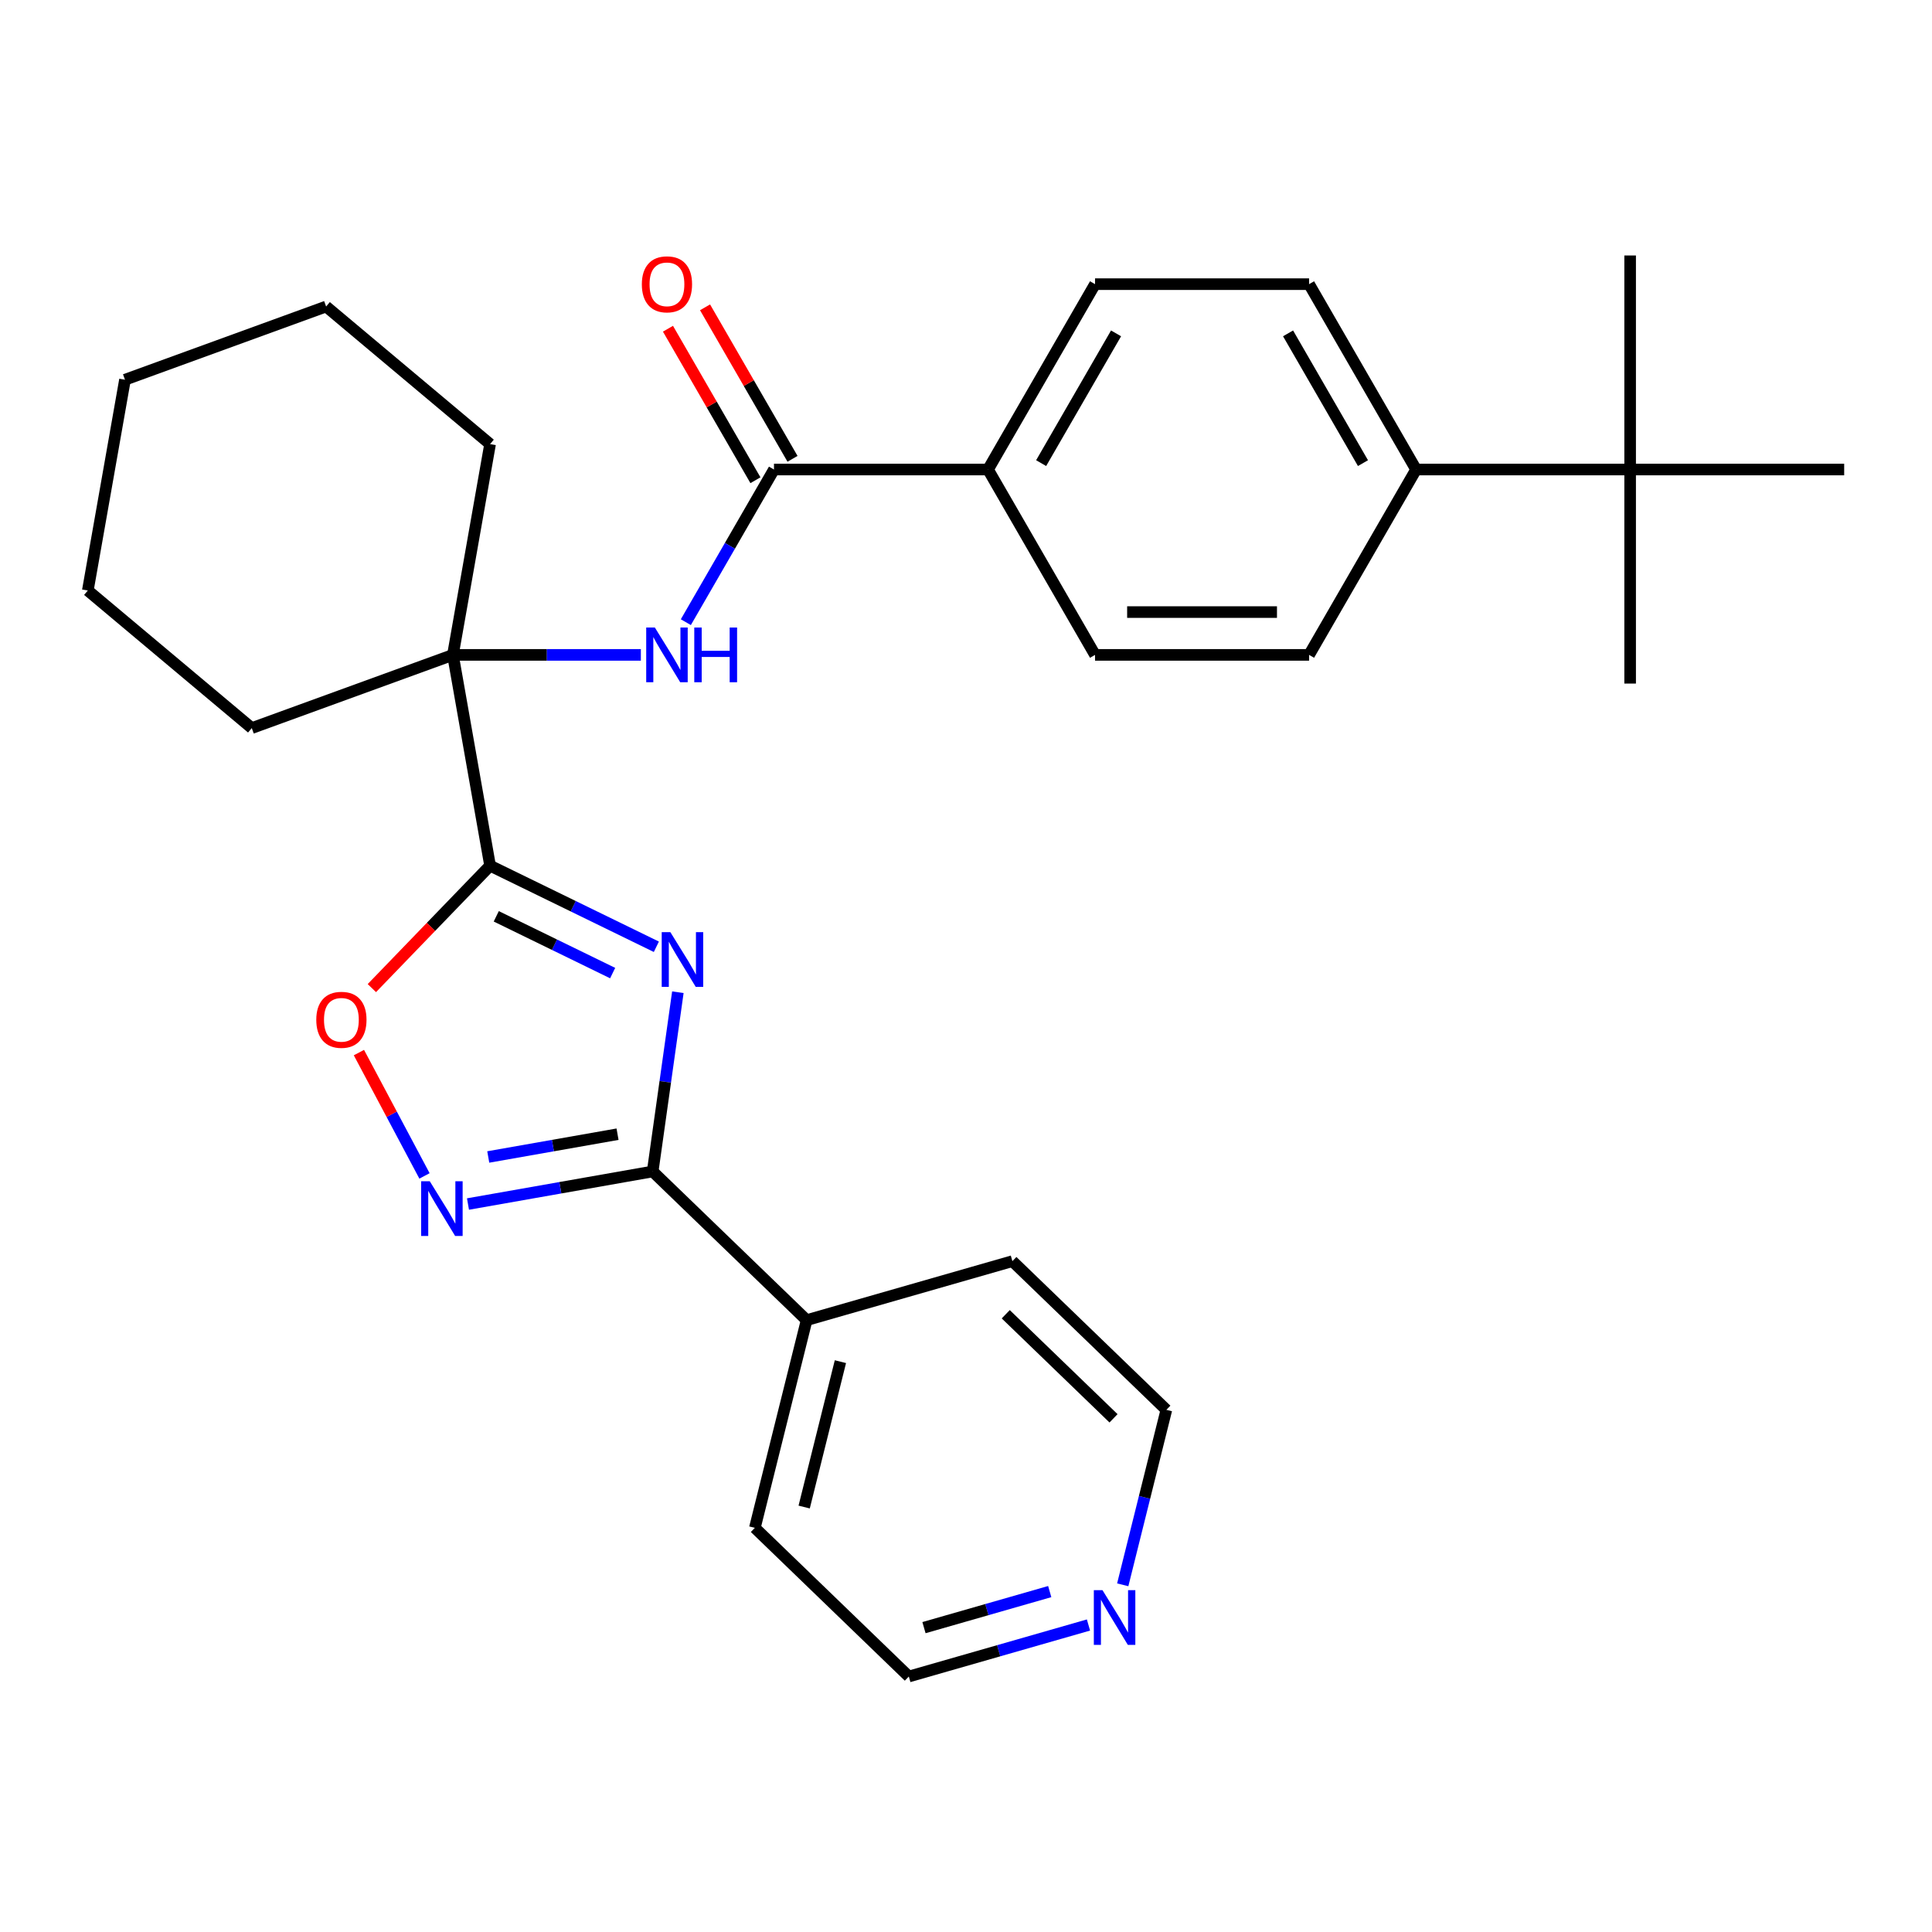 <?xml version='1.0' encoding='iso-8859-1'?>
<svg version='1.1' baseProfile='full'
              xmlns='http://www.w3.org/2000/svg'
                      xmlns:rdkit='http://www.rdkit.org/xml'
                      xmlns:xlink='http://www.w3.org/1999/xlink'
                  xml:space='preserve'
width='1000px' height='1000px' viewBox='0 0 1000 1000'>
<!-- END OF HEADER -->
<rect style='opacity:1.0;fill:#FFFFFF;stroke:none' width='1000' height='1000' x='0' y='0'> </rect>
<path class='bond-0' d='M 339.732,490.05 L 296.699,469.061' style='fill:none;fill-rule:evenodd;stroke:#0000FF;stroke-width:6px;stroke-linecap:butt;stroke-linejoin:miter;stroke-opacity:1' />
<path class='bond-0' d='M 296.699,469.061 L 253.666,448.073' style='fill:none;fill-rule:evenodd;stroke:#000000;stroke-width:6px;stroke-linecap:butt;stroke-linejoin:miter;stroke-opacity:1' />
<path class='bond-0' d='M 317.109,503.668 L 286.986,488.976' style='fill:none;fill-rule:evenodd;stroke:#0000FF;stroke-width:6px;stroke-linecap:butt;stroke-linejoin:miter;stroke-opacity:1' />
<path class='bond-0' d='M 286.986,488.976 L 256.863,474.285' style='fill:none;fill-rule:evenodd;stroke:#000000;stroke-width:6px;stroke-linecap:butt;stroke-linejoin:miter;stroke-opacity:1' />
<path class='bond-1' d='M 350.862,513.569 L 344.342,559.958' style='fill:none;fill-rule:evenodd;stroke:#0000FF;stroke-width:6px;stroke-linecap:butt;stroke-linejoin:miter;stroke-opacity:1' />
<path class='bond-1' d='M 344.342,559.958 L 337.823,606.348' style='fill:none;fill-rule:evenodd;stroke:#000000;stroke-width:6px;stroke-linecap:butt;stroke-linejoin:miter;stroke-opacity:1' />
<path class='bond-3' d='M 253.666,448.073 L 223.072,479.755' style='fill:none;fill-rule:evenodd;stroke:#000000;stroke-width:6px;stroke-linecap:butt;stroke-linejoin:miter;stroke-opacity:1' />
<path class='bond-3' d='M 223.072,479.755 L 192.477,511.437' style='fill:none;fill-rule:evenodd;stroke:#FF0000;stroke-width:6px;stroke-linecap:butt;stroke-linejoin:miter;stroke-opacity:1' />
<path class='bond-4' d='M 253.666,448.073 L 234.428,338.969' style='fill:none;fill-rule:evenodd;stroke:#000000;stroke-width:6px;stroke-linecap:butt;stroke-linejoin:miter;stroke-opacity:1' />
<path class='bond-2' d='M 337.823,606.348 L 290.026,614.776' style='fill:none;fill-rule:evenodd;stroke:#000000;stroke-width:6px;stroke-linecap:butt;stroke-linejoin:miter;stroke-opacity:1' />
<path class='bond-2' d='M 290.026,614.776 L 242.228,623.204' style='fill:none;fill-rule:evenodd;stroke:#0000FF;stroke-width:6px;stroke-linecap:butt;stroke-linejoin:miter;stroke-opacity:1' />
<path class='bond-2' d='M 319.636,587.056 L 286.178,592.955' style='fill:none;fill-rule:evenodd;stroke:#000000;stroke-width:6px;stroke-linecap:butt;stroke-linejoin:miter;stroke-opacity:1' />
<path class='bond-2' d='M 286.178,592.955 L 252.72,598.855' style='fill:none;fill-rule:evenodd;stroke:#0000FF;stroke-width:6px;stroke-linecap:butt;stroke-linejoin:miter;stroke-opacity:1' />
<path class='bond-10' d='M 337.823,606.348 L 417.516,683.307' style='fill:none;fill-rule:evenodd;stroke:#000000;stroke-width:6px;stroke-linecap:butt;stroke-linejoin:miter;stroke-opacity:1' />
<path class='bond-29' d='M 219.717,608.656 L 202.745,576.737' style='fill:none;fill-rule:evenodd;stroke:#0000FF;stroke-width:6px;stroke-linecap:butt;stroke-linejoin:miter;stroke-opacity:1' />
<path class='bond-29' d='M 202.745,576.737 L 185.773,544.817' style='fill:none;fill-rule:evenodd;stroke:#FF0000;stroke-width:6px;stroke-linecap:butt;stroke-linejoin:miter;stroke-opacity:1' />
<path class='bond-6' d='M 234.428,338.969 L 283.067,338.969' style='fill:none;fill-rule:evenodd;stroke:#000000;stroke-width:6px;stroke-linecap:butt;stroke-linejoin:miter;stroke-opacity:1' />
<path class='bond-6' d='M 283.067,338.969 L 331.706,338.969' style='fill:none;fill-rule:evenodd;stroke:#0000FF;stroke-width:6px;stroke-linecap:butt;stroke-linejoin:miter;stroke-opacity:1' />
<path class='bond-17' d='M 234.428,338.969 L 253.666,229.865' style='fill:none;fill-rule:evenodd;stroke:#000000;stroke-width:6px;stroke-linecap:butt;stroke-linejoin:miter;stroke-opacity:1' />
<path class='bond-18' d='M 234.428,338.969 L 130.322,376.86' style='fill:none;fill-rule:evenodd;stroke:#000000;stroke-width:6px;stroke-linecap:butt;stroke-linejoin:miter;stroke-opacity:1' />
<path class='bond-5' d='M 400.609,243.024 L 377.8,282.532' style='fill:none;fill-rule:evenodd;stroke:#000000;stroke-width:6px;stroke-linecap:butt;stroke-linejoin:miter;stroke-opacity:1' />
<path class='bond-5' d='M 377.8,282.532 L 354.99,322.039' style='fill:none;fill-rule:evenodd;stroke:#0000FF;stroke-width:6px;stroke-linecap:butt;stroke-linejoin:miter;stroke-opacity:1' />
<path class='bond-7' d='M 400.609,243.024 L 511.397,243.024' style='fill:none;fill-rule:evenodd;stroke:#000000;stroke-width:6px;stroke-linecap:butt;stroke-linejoin:miter;stroke-opacity:1' />
<path class='bond-11' d='M 410.204,237.485 L 387.567,198.278' style='fill:none;fill-rule:evenodd;stroke:#000000;stroke-width:6px;stroke-linecap:butt;stroke-linejoin:miter;stroke-opacity:1' />
<path class='bond-11' d='M 387.567,198.278 L 364.931,159.07' style='fill:none;fill-rule:evenodd;stroke:#FF0000;stroke-width:6px;stroke-linecap:butt;stroke-linejoin:miter;stroke-opacity:1' />
<path class='bond-11' d='M 391.015,248.564 L 368.378,209.356' style='fill:none;fill-rule:evenodd;stroke:#000000;stroke-width:6px;stroke-linecap:butt;stroke-linejoin:miter;stroke-opacity:1' />
<path class='bond-11' d='M 368.378,209.356 L 345.742,170.149' style='fill:none;fill-rule:evenodd;stroke:#FF0000;stroke-width:6px;stroke-linecap:butt;stroke-linejoin:miter;stroke-opacity:1' />
<path class='bond-13' d='M 511.397,243.024 L 566.79,338.969' style='fill:none;fill-rule:evenodd;stroke:#000000;stroke-width:6px;stroke-linecap:butt;stroke-linejoin:miter;stroke-opacity:1' />
<path class='bond-14' d='M 511.397,243.024 L 566.79,147.08' style='fill:none;fill-rule:evenodd;stroke:#000000;stroke-width:6px;stroke-linecap:butt;stroke-linejoin:miter;stroke-opacity:1' />
<path class='bond-14' d='M 538.894,239.711 L 577.67,172.55' style='fill:none;fill-rule:evenodd;stroke:#000000;stroke-width:6px;stroke-linecap:butt;stroke-linejoin:miter;stroke-opacity:1' />
<path class='bond-8' d='M 843.758,243.024 L 732.971,243.024' style='fill:none;fill-rule:evenodd;stroke:#000000;stroke-width:6px;stroke-linecap:butt;stroke-linejoin:miter;stroke-opacity:1' />
<path class='bond-21' d='M 843.758,243.024 L 843.758,132.237' style='fill:none;fill-rule:evenodd;stroke:#000000;stroke-width:6px;stroke-linecap:butt;stroke-linejoin:miter;stroke-opacity:1' />
<path class='bond-22' d='M 843.758,243.024 L 843.758,353.812' style='fill:none;fill-rule:evenodd;stroke:#000000;stroke-width:6px;stroke-linecap:butt;stroke-linejoin:miter;stroke-opacity:1' />
<path class='bond-23' d='M 843.758,243.024 L 954.545,243.024' style='fill:none;fill-rule:evenodd;stroke:#000000;stroke-width:6px;stroke-linecap:butt;stroke-linejoin:miter;stroke-opacity:1' />
<path class='bond-9' d='M 732.971,243.024 L 677.577,147.08' style='fill:none;fill-rule:evenodd;stroke:#000000;stroke-width:6px;stroke-linecap:butt;stroke-linejoin:miter;stroke-opacity:1' />
<path class='bond-9' d='M 705.473,239.711 L 666.698,172.55' style='fill:none;fill-rule:evenodd;stroke:#000000;stroke-width:6px;stroke-linecap:butt;stroke-linejoin:miter;stroke-opacity:1' />
<path class='bond-32' d='M 732.971,243.024 L 677.577,338.969' style='fill:none;fill-rule:evenodd;stroke:#000000;stroke-width:6px;stroke-linecap:butt;stroke-linejoin:miter;stroke-opacity:1' />
<path class='bond-24' d='M 417.516,683.307 L 524.012,652.77' style='fill:none;fill-rule:evenodd;stroke:#000000;stroke-width:6px;stroke-linecap:butt;stroke-linejoin:miter;stroke-opacity:1' />
<path class='bond-25' d='M 417.516,683.307 L 390.715,790.804' style='fill:none;fill-rule:evenodd;stroke:#000000;stroke-width:6px;stroke-linecap:butt;stroke-linejoin:miter;stroke-opacity:1' />
<path class='bond-25' d='M 434.995,704.792 L 416.234,780.04' style='fill:none;fill-rule:evenodd;stroke:#000000;stroke-width:6px;stroke-linecap:butt;stroke-linejoin:miter;stroke-opacity:1' />
<path class='bond-12' d='M 563.394,841.1 L 516.901,854.431' style='fill:none;fill-rule:evenodd;stroke:#0000FF;stroke-width:6px;stroke-linecap:butt;stroke-linejoin:miter;stroke-opacity:1' />
<path class='bond-12' d='M 516.901,854.431 L 470.408,867.763' style='fill:none;fill-rule:evenodd;stroke:#000000;stroke-width:6px;stroke-linecap:butt;stroke-linejoin:miter;stroke-opacity:1' />
<path class='bond-12' d='M 543.339,823.8 L 510.794,833.132' style='fill:none;fill-rule:evenodd;stroke:#0000FF;stroke-width:6px;stroke-linecap:butt;stroke-linejoin:miter;stroke-opacity:1' />
<path class='bond-12' d='M 510.794,833.132 L 478.249,842.464' style='fill:none;fill-rule:evenodd;stroke:#000000;stroke-width:6px;stroke-linecap:butt;stroke-linejoin:miter;stroke-opacity:1' />
<path class='bond-30' d='M 581.125,820.296 L 592.415,775.013' style='fill:none;fill-rule:evenodd;stroke:#0000FF;stroke-width:6px;stroke-linecap:butt;stroke-linejoin:miter;stroke-opacity:1' />
<path class='bond-30' d='M 592.415,775.013 L 603.706,729.729' style='fill:none;fill-rule:evenodd;stroke:#000000;stroke-width:6px;stroke-linecap:butt;stroke-linejoin:miter;stroke-opacity:1' />
<path class='bond-15' d='M 566.79,338.969 L 677.577,338.969' style='fill:none;fill-rule:evenodd;stroke:#000000;stroke-width:6px;stroke-linecap:butt;stroke-linejoin:miter;stroke-opacity:1' />
<path class='bond-15' d='M 583.408,316.811 L 660.959,316.811' style='fill:none;fill-rule:evenodd;stroke:#000000;stroke-width:6px;stroke-linecap:butt;stroke-linejoin:miter;stroke-opacity:1' />
<path class='bond-16' d='M 566.79,147.08 L 677.577,147.08' style='fill:none;fill-rule:evenodd;stroke:#000000;stroke-width:6px;stroke-linecap:butt;stroke-linejoin:miter;stroke-opacity:1' />
<path class='bond-26' d='M 253.666,229.865 L 168.798,158.652' style='fill:none;fill-rule:evenodd;stroke:#000000;stroke-width:6px;stroke-linecap:butt;stroke-linejoin:miter;stroke-opacity:1' />
<path class='bond-27' d='M 130.322,376.86 L 45.455,305.648' style='fill:none;fill-rule:evenodd;stroke:#000000;stroke-width:6px;stroke-linecap:butt;stroke-linejoin:miter;stroke-opacity:1' />
<path class='bond-19' d='M 603.706,729.729 L 524.012,652.77' style='fill:none;fill-rule:evenodd;stroke:#000000;stroke-width:6px;stroke-linecap:butt;stroke-linejoin:miter;stroke-opacity:1' />
<path class='bond-19' d='M 576.36,734.124 L 520.574,680.253' style='fill:none;fill-rule:evenodd;stroke:#000000;stroke-width:6px;stroke-linecap:butt;stroke-linejoin:miter;stroke-opacity:1' />
<path class='bond-20' d='M 470.408,867.763 L 390.715,790.804' style='fill:none;fill-rule:evenodd;stroke:#000000;stroke-width:6px;stroke-linecap:butt;stroke-linejoin:miter;stroke-opacity:1' />
<path class='bond-31' d='M 168.798,158.652 L 64.692,196.544' style='fill:none;fill-rule:evenodd;stroke:#000000;stroke-width:6px;stroke-linecap:butt;stroke-linejoin:miter;stroke-opacity:1' />
<path class='bond-28' d='M 45.455,305.648 L 64.692,196.544' style='fill:none;fill-rule:evenodd;stroke:#000000;stroke-width:6px;stroke-linecap:butt;stroke-linejoin:miter;stroke-opacity:1' />
<path  class='atom-0' d='M 346.981 482.479
L 356.261 497.479
Q 357.181 498.959, 358.661 501.639
Q 360.141 504.319, 360.221 504.479
L 360.221 482.479
L 363.981 482.479
L 363.981 510.799
L 360.101 510.799
L 350.141 494.399
Q 348.981 492.479, 347.741 490.279
Q 346.541 488.079, 346.181 487.399
L 346.181 510.799
L 342.501 510.799
L 342.501 482.479
L 346.981 482.479
' fill='#0000FF'/>
<path  class='atom-3' d='M 222.459 611.426
L 231.739 626.426
Q 232.659 627.906, 234.139 630.586
Q 235.619 633.266, 235.699 633.426
L 235.699 611.426
L 239.459 611.426
L 239.459 639.746
L 235.579 639.746
L 225.619 623.346
Q 224.459 621.426, 223.219 619.226
Q 222.019 617.026, 221.659 616.346
L 221.659 639.746
L 217.979 639.746
L 217.979 611.426
L 222.459 611.426
' fill='#0000FF'/>
<path  class='atom-4' d='M 163.707 527.847
Q 163.707 521.047, 167.067 517.247
Q 170.427 513.447, 176.707 513.447
Q 182.987 513.447, 186.347 517.247
Q 189.707 521.047, 189.707 527.847
Q 189.707 534.727, 186.307 538.647
Q 182.907 542.527, 176.707 542.527
Q 170.467 542.527, 167.067 538.647
Q 163.707 534.767, 163.707 527.847
M 176.707 539.327
Q 181.027 539.327, 183.347 536.447
Q 185.707 533.527, 185.707 527.847
Q 185.707 522.287, 183.347 519.487
Q 181.027 516.647, 176.707 516.647
Q 172.387 516.647, 170.027 519.447
Q 167.707 522.247, 167.707 527.847
Q 167.707 533.567, 170.027 536.447
Q 172.387 539.327, 176.707 539.327
' fill='#FF0000'/>
<path  class='atom-7' d='M 338.956 324.809
L 348.236 339.809
Q 349.156 341.289, 350.636 343.969
Q 352.116 346.649, 352.196 346.809
L 352.196 324.809
L 355.956 324.809
L 355.956 353.129
L 352.076 353.129
L 342.116 336.729
Q 340.956 334.809, 339.716 332.609
Q 338.516 330.409, 338.156 329.729
L 338.156 353.129
L 334.476 353.129
L 334.476 324.809
L 338.956 324.809
' fill='#0000FF'/>
<path  class='atom-7' d='M 359.356 324.809
L 363.196 324.809
L 363.196 336.849
L 377.676 336.849
L 377.676 324.809
L 381.516 324.809
L 381.516 353.129
L 377.676 353.129
L 377.676 340.049
L 363.196 340.049
L 363.196 353.129
L 359.356 353.129
L 359.356 324.809
' fill='#0000FF'/>
<path  class='atom-12' d='M 332.216 147.16
Q 332.216 140.36, 335.576 136.56
Q 338.936 132.76, 345.216 132.76
Q 351.496 132.76, 354.856 136.56
Q 358.216 140.36, 358.216 147.16
Q 358.216 154.04, 354.816 157.96
Q 351.416 161.84, 345.216 161.84
Q 338.976 161.84, 335.576 157.96
Q 332.216 154.08, 332.216 147.16
M 345.216 158.64
Q 349.536 158.64, 351.856 155.76
Q 354.216 152.84, 354.216 147.16
Q 354.216 141.6, 351.856 138.8
Q 349.536 135.96, 345.216 135.96
Q 340.896 135.96, 338.536 138.76
Q 336.216 141.56, 336.216 147.16
Q 336.216 152.88, 338.536 155.76
Q 340.896 158.64, 345.216 158.64
' fill='#FF0000'/>
<path  class='atom-13' d='M 570.644 823.066
L 579.924 838.066
Q 580.844 839.546, 582.324 842.226
Q 583.804 844.906, 583.884 845.066
L 583.884 823.066
L 587.644 823.066
L 587.644 851.386
L 583.764 851.386
L 573.804 834.986
Q 572.644 833.066, 571.404 830.866
Q 570.204 828.666, 569.844 827.986
L 569.844 851.386
L 566.164 851.386
L 566.164 823.066
L 570.644 823.066
' fill='#0000FF'/>
</svg>

